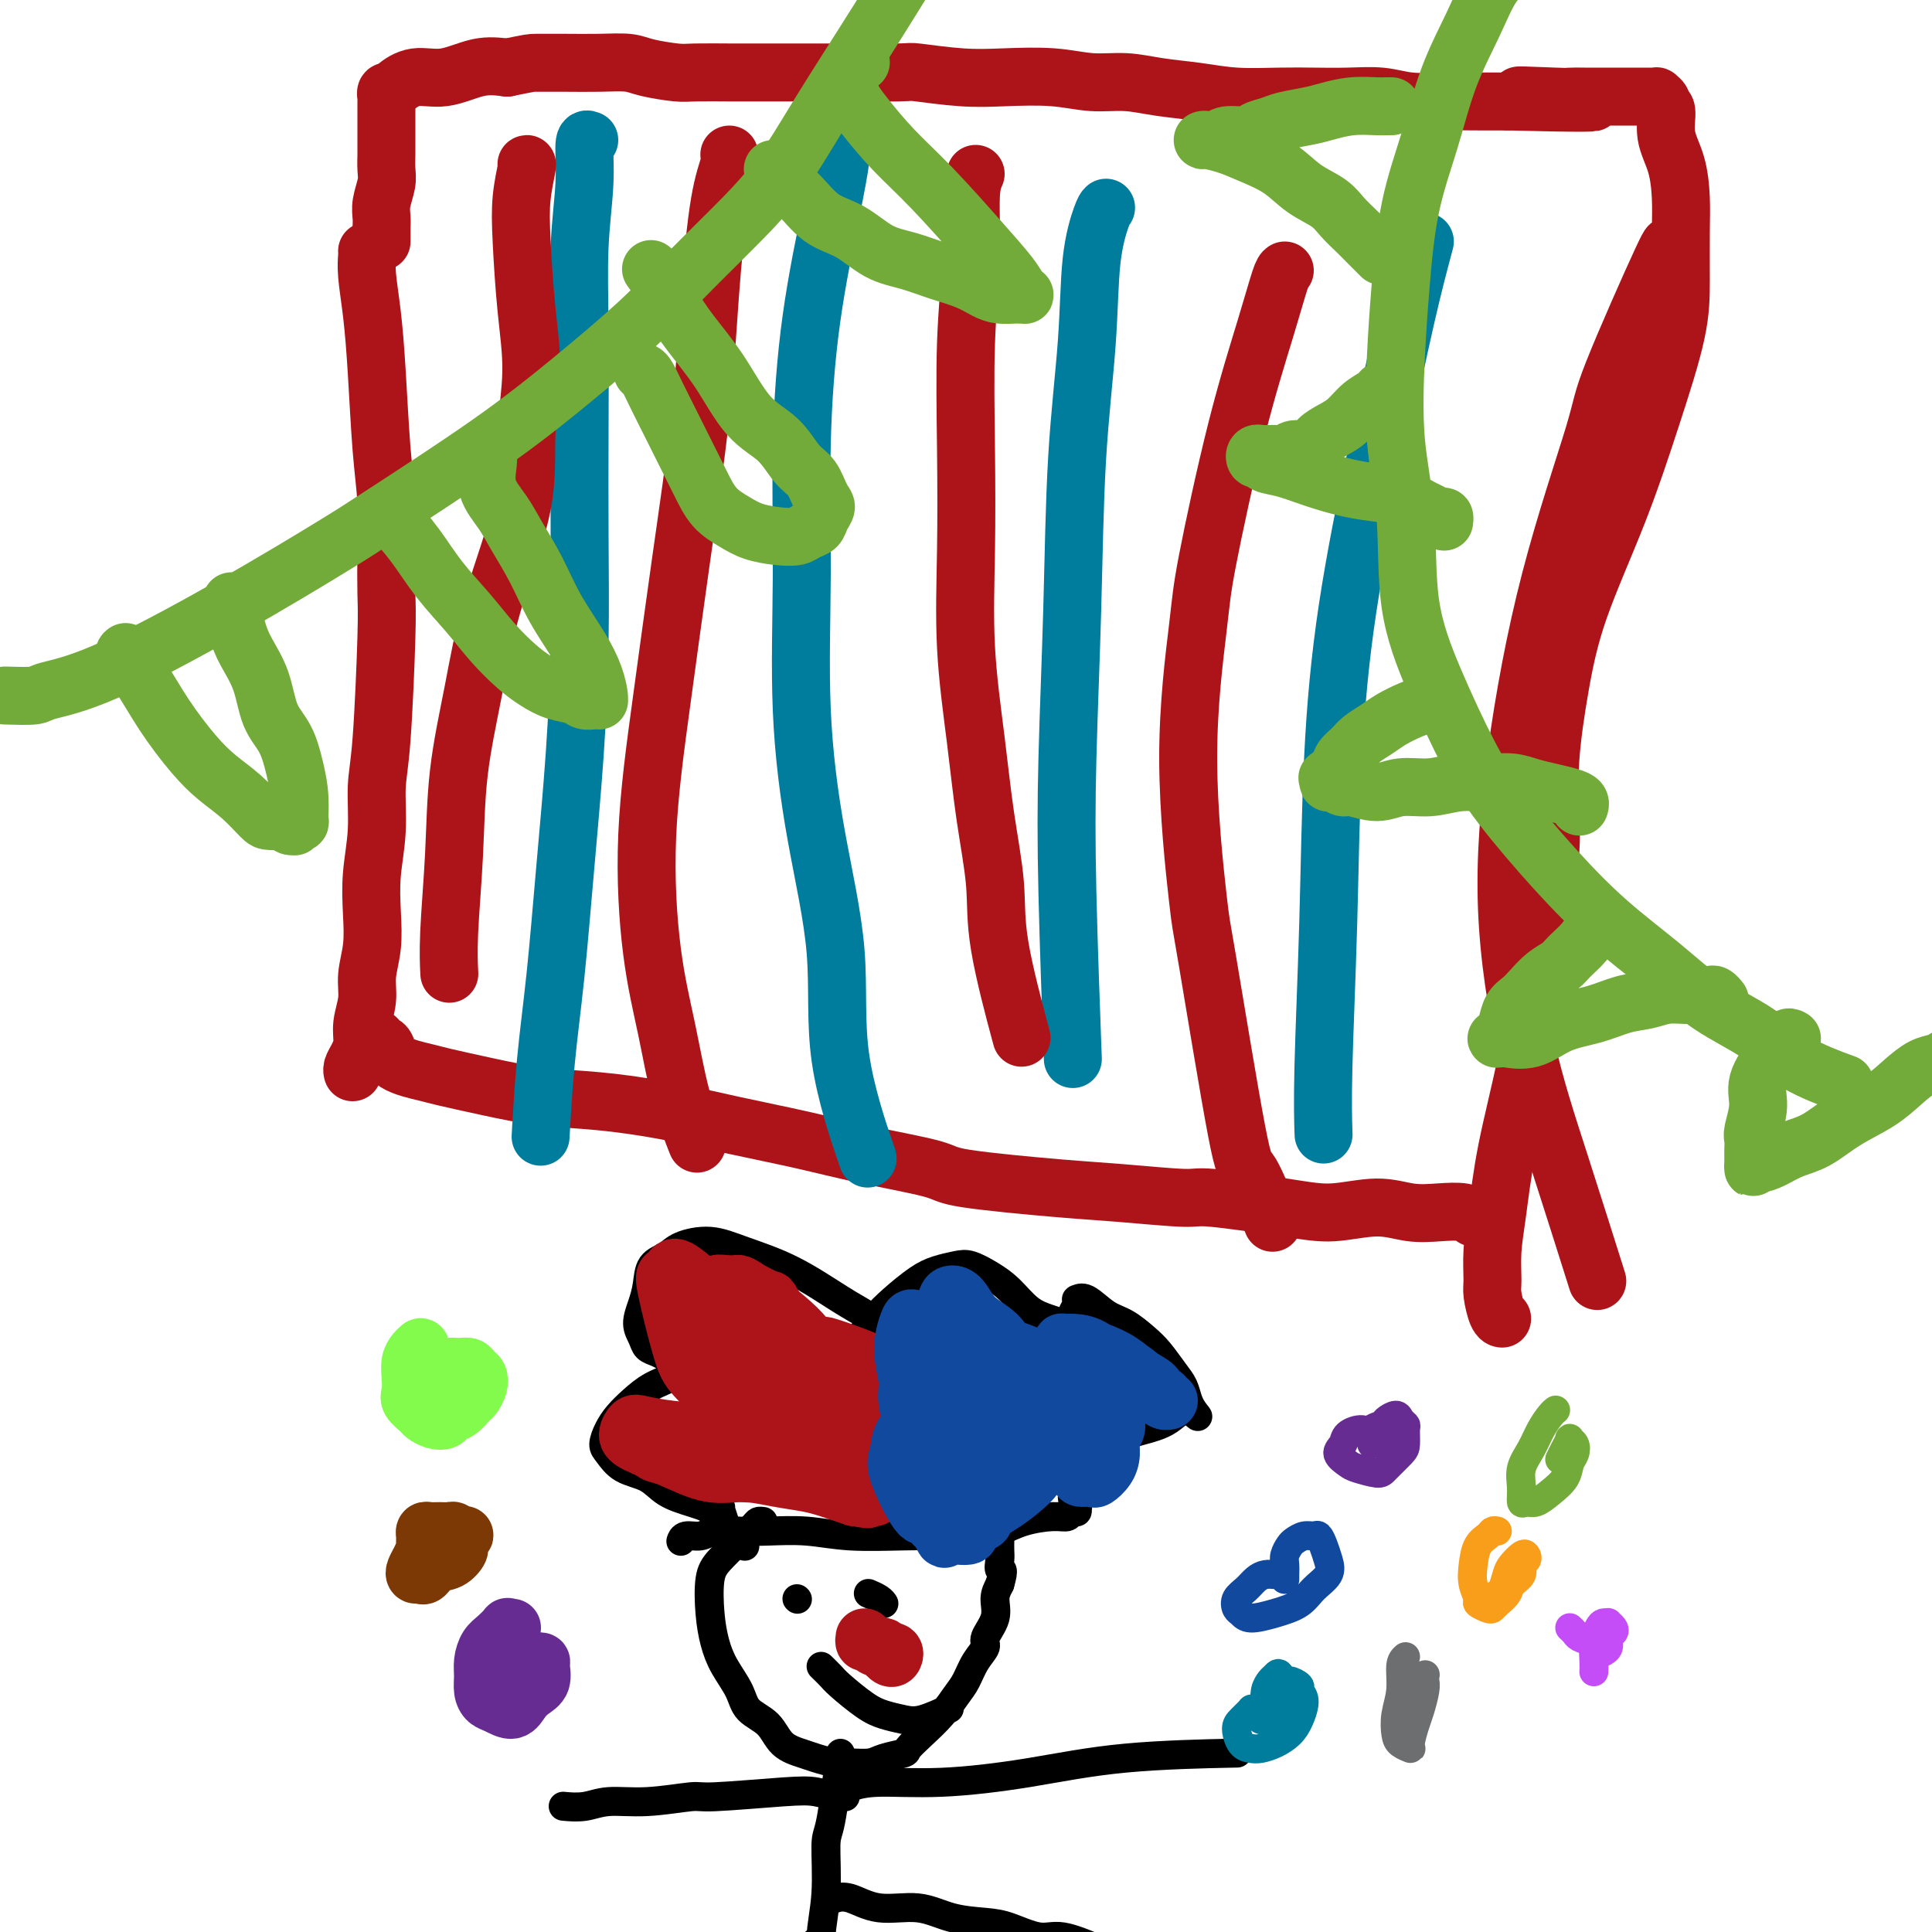<svg viewBox='0 0 400 400' version='1.1' xmlns='http://www.w3.org/2000/svg' xmlns:xlink='http://www.w3.org/1999/xlink'><g fill='none' stroke='#AD1419' stroke-width='12' stroke-linecap='round' stroke-linejoin='round'><path d='M76,52c0.024,0.145 0.048,0.289 0,1c-0.048,0.711 -0.167,1.988 0,4c0.167,2.012 0.619,4.757 1,8c0.381,3.243 0.690,6.982 1,12c0.310,5.018 0.620,11.313 1,16c0.380,4.687 0.831,7.764 1,11c0.169,3.236 0.055,6.630 0,10c-0.055,3.370 -0.052,6.716 0,9c0.052,2.284 0.154,3.508 0,9c-0.154,5.492 -0.563,15.254 -1,21c-0.437,5.746 -0.901,7.477 -1,10c-0.099,2.523 0.165,5.840 0,9c-0.165,3.160 -0.761,6.164 -1,9c-0.239,2.836 -0.121,5.504 0,8c0.121,2.496 0.243,4.821 0,7c-0.243,2.179 -0.853,4.211 -1,6c-0.147,1.789 0.167,3.333 0,5c-0.167,1.667 -0.815,3.455 -1,5c-0.185,1.545 0.094,2.845 0,4c-0.094,1.155 -0.561,2.165 -1,3c-0.439,0.835 -0.849,1.494 -1,2c-0.151,0.506 -0.043,0.859 0,1c0.043,0.141 0.022,0.071 0,0'/><path d='M79,50c-0.001,-0.472 -0.001,-0.943 0,-1c0.001,-0.057 0.004,0.301 0,0c-0.004,-0.301 -0.015,-1.263 0,-2c0.015,-0.737 0.057,-1.251 0,-2c-0.057,-0.749 -0.211,-1.733 0,-3c0.211,-1.267 0.789,-2.816 1,-4c0.211,-1.184 0.057,-2.004 0,-3c-0.057,-0.996 -0.015,-2.169 0,-3c0.015,-0.831 0.004,-1.322 0,-2c-0.004,-0.678 -0.001,-1.545 0,-2c0.001,-0.455 0.000,-0.499 0,-1c-0.000,-0.501 -0.000,-1.457 0,-2c0.000,-0.543 0.000,-0.671 0,-1c-0.000,-0.329 0.000,-0.858 0,-1c-0.000,-0.142 -0.000,0.101 0,0c0.000,-0.101 0.000,-0.548 0,-1c-0.000,-0.452 -0.001,-0.910 0,-1c0.001,-0.090 0.004,0.186 0,0c-0.004,-0.186 -0.014,-0.836 0,-1c0.014,-0.164 0.053,0.158 0,0c-0.053,-0.158 -0.197,-0.797 0,-1c0.197,-0.203 0.736,0.029 1,0c0.264,-0.029 0.253,-0.320 1,-1c0.747,-0.680 2.252,-1.749 4,-2c1.748,-0.251 3.740,0.317 6,0c2.260,-0.317 4.789,-1.519 7,-2c2.211,-0.481 4.106,-0.240 6,0'/><path d='M105,14c4.953,-0.999 4.836,-0.997 6,-1c1.164,-0.003 3.611,-0.011 6,0c2.389,0.011 4.722,0.041 7,0c2.278,-0.041 4.502,-0.155 6,0c1.498,0.155 2.271,0.577 4,1c1.729,0.423 4.413,0.845 6,1c1.587,0.155 2.077,0.041 4,0c1.923,-0.041 5.278,-0.011 7,0c1.722,0.011 1.810,0.003 3,0c1.190,-0.003 3.483,-0.001 5,0c1.517,0.001 2.259,-0.001 4,0c1.741,0.001 4.479,0.004 6,0c1.521,-0.004 1.823,-0.015 5,0c3.177,0.015 9.229,0.055 12,0c2.771,-0.055 2.262,-0.207 4,0c1.738,0.207 5.723,0.773 9,1c3.277,0.227 5.847,0.117 9,0c3.153,-0.117 6.890,-0.239 10,0c3.110,0.239 5.595,0.838 8,1c2.405,0.162 4.732,-0.114 7,0c2.268,0.114 4.477,0.619 7,1c2.523,0.381 5.358,0.638 8,1c2.642,0.362 5.090,0.828 8,1c2.910,0.172 6.281,0.050 9,0c2.719,-0.050 4.785,-0.027 7,0c2.215,0.027 4.579,0.060 7,0c2.421,-0.060 4.900,-0.212 7,0c2.100,0.212 3.821,0.789 6,1c2.179,0.211 4.818,0.057 7,0c2.182,-0.057 3.909,-0.016 6,0c2.091,0.016 4.545,0.008 7,0'/><path d='M312,21c32.890,0.856 11.614,-0.503 5,-1c-6.614,-0.497 1.435,-0.133 5,0c3.565,0.133 2.646,0.036 3,0c0.354,-0.036 1.981,-0.010 3,0c1.019,0.010 1.429,0.003 2,0c0.571,-0.003 1.304,-0.001 2,0c0.696,0.001 1.356,0.000 2,0c0.644,-0.000 1.271,-0.000 2,0c0.729,0.000 1.558,0.000 2,0c0.442,-0.000 0.495,-0.001 1,0c0.505,0.001 1.460,0.003 2,0c0.540,-0.003 0.665,-0.011 1,0c0.335,0.011 0.878,0.041 1,0c0.122,-0.041 -0.179,-0.154 0,0c0.179,0.154 0.839,0.576 1,1c0.161,0.424 -0.177,0.849 0,1c0.177,0.151 0.871,0.027 1,1c0.129,0.973 -0.305,3.044 0,5c0.305,1.956 1.350,3.799 2,6c0.650,2.201 0.907,4.760 1,7c0.093,2.240 0.024,4.160 0,7c-0.024,2.840 -0.001,6.598 0,10c0.001,3.402 -0.019,6.447 -1,11c-0.981,4.553 -2.922,10.615 -5,17c-2.078,6.385 -4.294,13.094 -7,20c-2.706,6.906 -5.901,14.009 -8,20c-2.099,5.991 -3.101,10.871 -4,16c-0.899,5.129 -1.695,10.509 -2,15c-0.305,4.491 -0.121,8.094 0,11c0.121,2.906 0.177,5.116 0,8c-0.177,2.884 -0.589,6.442 -1,10'/><path d='M320,186c-0.566,9.582 -0.481,11.537 -1,16c-0.519,4.463 -1.641,11.433 -3,18c-1.359,6.567 -2.953,12.730 -4,18c-1.047,5.270 -1.546,9.647 -2,13c-0.454,3.353 -0.864,5.683 -1,8c-0.136,2.317 0.002,4.621 0,6c-0.002,1.379 -0.145,1.834 0,3c0.145,1.166 0.577,3.045 1,4c0.423,0.955 0.835,0.987 1,1c0.165,0.013 0.082,0.006 0,0'/><path d='M78,215c0.326,0.385 0.652,0.771 1,1c0.348,0.229 0.717,0.302 1,1c0.283,0.698 0.479,2.022 2,3c1.521,0.978 4.367,1.609 6,2c1.633,0.391 2.051,0.541 4,1c1.949,0.459 5.428,1.228 9,2c3.572,0.772 7.238,1.547 11,2c3.762,0.453 7.621,0.585 12,1c4.379,0.415 9.279,1.112 14,2c4.721,0.888 9.264,1.967 14,3c4.736,1.033 9.667,2.021 14,3c4.333,0.979 8.068,1.950 13,3c4.932,1.050 11.059,2.181 14,3c2.941,0.819 2.695,1.328 7,2c4.305,0.672 13.160,1.507 19,2c5.840,0.493 8.666,0.645 13,1c4.334,0.355 10.177,0.913 13,1c2.823,0.087 2.627,-0.299 6,0c3.373,0.299 10.316,1.282 15,2c4.684,0.718 7.111,1.172 10,1c2.889,-0.172 6.242,-0.971 9,-1c2.758,-0.029 4.921,0.710 7,1c2.079,0.290 4.073,0.129 6,0c1.927,-0.129 3.788,-0.227 5,0c1.212,0.227 1.775,0.779 2,1c0.225,0.221 0.113,0.110 0,0'/></g>
<g fill='none' stroke='#007C9C' stroke-width='12' stroke-linecap='round' stroke-linejoin='round'><path d='M122,29c-0.453,-0.191 -0.906,-0.383 -1,1c-0.094,1.383 0.171,4.340 0,8c-0.171,3.660 -0.777,8.022 -1,13c-0.223,4.978 -0.062,10.574 0,17c0.062,6.426 0.025,13.684 0,21c-0.025,7.316 -0.037,14.689 0,22c0.037,7.311 0.123,14.558 0,22c-0.123,7.442 -0.453,15.078 -1,23c-0.547,7.922 -1.309,16.128 -2,24c-0.691,7.872 -1.309,15.409 -2,22c-0.691,6.591 -1.455,12.236 -2,18c-0.545,5.764 -0.870,11.647 -1,14c-0.130,2.353 -0.065,1.177 0,0'/><path d='M174,30c0.122,0.524 0.243,1.048 0,3c-0.243,1.952 -0.852,5.331 -2,11c-1.148,5.669 -2.836,13.627 -4,22c-1.164,8.373 -1.803,17.160 -2,26c-0.197,8.840 0.047,17.735 0,27c-0.047,9.265 -0.386,18.902 0,28c0.386,9.098 1.499,17.656 3,26c1.501,8.344 3.392,16.474 4,24c0.608,7.526 -0.067,14.449 1,22c1.067,7.551 3.876,15.729 5,19c1.124,3.271 0.562,1.636 0,0'/><path d='M229,43c-0.212,0.199 -0.424,0.399 -1,2c-0.576,1.601 -1.517,4.605 -2,9c-0.483,4.395 -0.509,10.182 -1,17c-0.491,6.818 -1.448,14.665 -2,24c-0.552,9.335 -0.698,20.156 -1,31c-0.302,10.844 -0.761,21.711 -1,31c-0.239,9.289 -0.257,17.001 0,28c0.257,10.999 0.788,25.285 1,31c0.212,5.715 0.106,2.857 0,0'/><path d='M295,50c-1.170,4.369 -2.341,8.738 -4,16c-1.659,7.262 -3.807,17.417 -6,28c-2.193,10.583 -4.430,21.594 -6,32c-1.570,10.406 -2.473,20.208 -3,31c-0.527,10.792 -0.677,22.573 -1,34c-0.323,11.427 -0.818,22.500 -1,30c-0.182,7.500 -0.052,11.429 0,13c0.052,1.571 0.026,0.786 0,0'/></g>
<g fill='none' stroke='#AD1419' stroke-width='12' stroke-linecap='round' stroke-linejoin='round'><path d='M109,34c0.108,-0.075 0.216,-0.150 0,1c-0.216,1.150 -0.756,3.526 -1,6c-0.244,2.474 -0.194,5.046 0,9c0.194,3.954 0.530,9.291 1,14c0.470,4.709 1.074,8.789 1,13c-0.074,4.211 -0.825,8.551 -1,13c-0.175,4.449 0.227,9.007 -1,15c-1.227,5.993 -4.084,13.423 -6,20c-1.916,6.577 -2.892,12.303 -4,18c-1.108,5.697 -2.349,11.366 -3,17c-0.651,5.634 -0.710,11.232 -1,17c-0.290,5.768 -0.809,11.707 -1,16c-0.191,4.293 -0.055,6.941 0,8c0.055,1.059 0.027,0.530 0,0'/><path d='M151,32c0.175,0.365 0.350,0.729 0,2c-0.350,1.271 -1.226,3.448 -2,8c-0.774,4.552 -1.445,11.478 -2,19c-0.555,7.522 -0.995,15.640 -2,25c-1.005,9.360 -2.576,19.963 -4,30c-1.424,10.037 -2.703,19.506 -4,29c-1.297,9.494 -2.613,19.011 -3,28c-0.387,8.989 0.156,17.450 1,24c0.844,6.550 1.989,11.189 3,16c1.011,4.811 1.888,9.795 3,14c1.112,4.205 2.461,7.630 3,9c0.539,1.370 0.270,0.685 0,0'/><path d='M202,36c-0.453,1.015 -0.905,2.029 -1,5c-0.095,2.971 0.169,7.898 0,13c-0.169,5.102 -0.771,10.377 -1,17c-0.229,6.623 -0.084,14.593 0,22c0.084,7.407 0.107,14.252 0,21c-0.107,6.748 -0.344,13.398 0,20c0.344,6.602 1.270,13.155 2,19c0.730,5.845 1.265,10.980 2,16c0.735,5.020 1.671,9.923 2,14c0.329,4.077 0.050,7.328 1,13c0.950,5.672 3.129,13.763 4,17c0.871,3.237 0.436,1.618 0,0'/><path d='M266,56c-0.219,0.150 -0.438,0.299 -1,2c-0.562,1.701 -1.466,4.953 -3,10c-1.534,5.047 -3.696,11.890 -6,21c-2.304,9.110 -4.749,20.486 -6,27c-1.251,6.514 -1.309,8.164 -2,14c-0.691,5.836 -2.013,15.856 -2,27c0.013,11.144 1.363,23.412 2,29c0.637,5.588 0.560,4.497 2,13c1.440,8.503 4.396,26.599 6,35c1.604,8.401 1.855,7.108 3,9c1.145,1.892 3.184,6.969 4,9c0.816,2.031 0.408,1.015 0,0'/><path d='M345,53c0.648,-1.968 1.296,-3.936 -1,1c-2.296,4.936 -7.536,16.776 -10,23c-2.464,6.224 -2.153,6.832 -4,13c-1.847,6.168 -5.852,17.895 -9,30c-3.148,12.105 -5.438,24.589 -7,36c-1.562,11.411 -2.397,21.751 -2,32c0.397,10.249 2.024,20.407 4,29c1.976,8.593 4.301,15.621 7,24c2.699,8.379 5.771,18.108 7,22c1.229,3.892 0.614,1.946 0,0'/></g>
<g fill='none' stroke='#000000' stroke-width='6' stroke-linecap='round' stroke-linejoin='round'><path d='M180,273c0.024,0.064 0.049,0.127 0,0c-0.049,-0.127 -0.170,-0.445 -1,-1c-0.830,-0.555 -2.368,-1.348 -5,-3c-2.632,-1.652 -6.356,-4.163 -10,-6c-3.644,-1.837 -7.207,-2.999 -10,-4c-2.793,-1.001 -4.814,-1.839 -7,-2c-2.186,-0.161 -4.536,0.357 -6,1c-1.464,0.643 -2.043,1.410 -3,2c-0.957,0.590 -2.292,1.001 -3,2c-0.708,0.999 -0.790,2.586 -1,4c-0.210,1.414 -0.548,2.655 -1,4c-0.452,1.345 -1.019,2.794 -1,4c0.019,1.206 0.626,2.169 1,3c0.374,0.831 0.517,1.531 1,2c0.483,0.469 1.306,0.706 2,1c0.694,0.294 1.260,0.644 2,1c0.740,0.356 1.654,0.717 2,1c0.346,0.283 0.125,0.487 0,1c-0.125,0.513 -0.155,1.333 -1,2c-0.845,0.667 -2.504,1.180 -4,2c-1.496,0.820 -2.830,1.948 -4,3c-1.170,1.052 -2.177,2.029 -3,3c-0.823,0.971 -1.462,1.936 -2,3c-0.538,1.064 -0.974,2.228 -1,3c-0.026,0.772 0.360,1.152 1,2c0.640,0.848 1.536,2.164 3,3c1.464,0.836 3.495,1.193 5,2c1.505,0.807 2.482,2.063 4,3c1.518,0.937 3.577,1.553 5,2c1.423,0.447 2.212,0.723 3,1'/><path d='M146,312c3.643,2.305 2.251,1.568 2,1c-0.251,-0.568 0.638,-0.966 1,-1c0.362,-0.034 0.195,0.296 0,0c-0.195,-0.296 -0.420,-1.217 0,0c0.420,1.217 1.484,4.574 2,6c0.516,1.426 0.485,0.922 1,1c0.515,0.078 1.576,0.736 2,1c0.424,0.264 0.212,0.132 0,0'/><path d='M178,279c0.068,-0.406 0.135,-0.812 0,-1c-0.135,-0.188 -0.473,-0.158 0,-1c0.473,-0.842 1.758,-2.555 3,-4c1.242,-1.445 2.442,-2.623 4,-4c1.558,-1.377 3.473,-2.952 5,-4c1.527,-1.048 2.666,-1.569 4,-2c1.334,-0.431 2.863,-0.771 4,-1c1.137,-0.229 1.882,-0.346 3,0c1.118,0.346 2.608,1.154 4,2c1.392,0.846 2.687,1.730 4,3c1.313,1.270 2.643,2.925 4,4c1.357,1.075 2.741,1.568 4,2c1.259,0.432 2.394,0.803 3,1c0.606,0.197 0.685,0.221 1,0c0.315,-0.221 0.868,-0.685 1,-1c0.132,-0.315 -0.156,-0.479 0,-1c0.156,-0.521 0.758,-1.398 1,-2c0.242,-0.602 0.125,-0.931 0,-1c-0.125,-0.069 -0.259,0.120 0,0c0.259,-0.120 0.912,-0.550 2,0c1.088,0.550 2.613,2.079 4,3c1.387,0.921 2.638,1.233 4,2c1.362,0.767 2.837,1.991 4,3c1.163,1.009 2.014,1.805 3,3c0.986,1.195 2.107,2.790 3,4c0.893,1.210 1.559,2.036 2,3c0.441,0.964 0.657,2.067 1,3c0.343,0.933 0.812,1.695 1,2c0.188,0.305 0.094,0.152 0,0'/><path d='M247,292c2.119,2.691 0.417,0.418 -1,0c-1.417,-0.418 -2.548,1.017 -4,2c-1.452,0.983 -3.225,1.513 -5,2c-1.775,0.487 -3.552,0.931 -5,2c-1.448,1.069 -2.566,2.764 -4,4c-1.434,1.236 -3.183,2.015 -4,3c-0.817,0.985 -0.701,2.177 -1,3c-0.299,0.823 -1.011,1.277 -1,2c0.011,0.723 0.747,1.714 1,2c0.253,0.286 0.023,-0.134 0,0c-0.023,0.134 0.161,0.823 0,1c-0.161,0.177 -0.668,-0.156 -1,0c-0.332,0.156 -0.491,0.802 -1,1c-0.509,0.198 -1.369,-0.052 -3,0c-1.631,0.052 -4.034,0.406 -6,1c-1.966,0.594 -3.496,1.428 -5,2c-1.504,0.572 -2.983,0.882 -5,1c-2.017,0.118 -4.572,0.046 -7,0c-2.428,-0.046 -4.728,-0.065 -8,0c-3.272,0.065 -7.517,0.212 -11,0c-3.483,-0.212 -6.206,-0.785 -9,-1c-2.794,-0.215 -5.659,-0.073 -8,0c-2.341,0.073 -4.158,0.076 -6,0c-1.842,-0.076 -3.709,-0.231 -5,0c-1.291,0.231 -2.006,0.846 -3,1c-0.994,0.154 -2.266,-0.155 -3,0c-0.734,0.155 -0.928,0.772 -1,1c-0.072,0.228 -0.020,0.065 0,0c0.020,-0.065 0.010,-0.033 0,0'/><path d='M158,315c-0.372,-0.049 -0.744,-0.099 -1,0c-0.256,0.099 -0.395,0.345 -1,1c-0.605,0.655 -1.676,1.717 -3,3c-1.324,1.283 -2.900,2.785 -4,4c-1.100,1.215 -1.724,2.141 -2,4c-0.276,1.859 -0.203,4.651 0,7c0.203,2.349 0.537,4.255 1,6c0.463,1.745 1.056,3.328 2,5c0.944,1.672 2.238,3.432 3,5c0.762,1.568 0.993,2.945 2,4c1.007,1.055 2.791,1.789 4,3c1.209,1.211 1.845,2.899 3,4c1.155,1.101 2.830,1.616 4,2c1.170,0.384 1.834,0.636 3,1c1.166,0.364 2.835,0.840 4,1c1.165,0.160 1.827,0.003 3,0c1.173,-0.003 2.858,0.149 4,0c1.142,-0.149 1.740,-0.598 3,-1c1.260,-0.402 3.181,-0.758 4,-1c0.819,-0.242 0.537,-0.370 1,-1c0.463,-0.630 1.670,-1.761 3,-3c1.330,-1.239 2.781,-2.587 4,-4c1.219,-1.413 2.205,-2.891 3,-4c0.795,-1.109 1.398,-1.850 2,-3c0.602,-1.150 1.204,-2.709 2,-4c0.796,-1.291 1.785,-2.313 2,-3c0.215,-0.687 -0.344,-1.040 0,-2c0.344,-0.960 1.593,-2.528 2,-4c0.407,-1.472 -0.026,-2.849 0,-4c0.026,-1.151 0.513,-2.075 1,-3'/><path d='M207,328c1.083,-3.677 0.290,-2.870 0,-3c-0.290,-0.130 -0.078,-1.198 0,-2c0.078,-0.802 0.021,-1.339 0,-2c-0.021,-0.661 -0.006,-1.447 0,-2c0.006,-0.553 0.002,-0.872 0,-1c-0.002,-0.128 -0.001,-0.064 0,0'/><path d='M174,363c-0.722,5.592 -1.444,11.183 -2,14c-0.556,2.817 -0.945,2.858 -1,5c-0.055,2.142 0.224,6.383 0,10c-0.224,3.617 -0.950,6.609 -1,9c-0.050,2.391 0.575,4.182 1,6c0.425,1.818 0.650,3.662 1,5c0.350,1.338 0.825,2.168 1,3c0.175,0.832 0.050,1.666 0,2c-0.050,0.334 -0.025,0.167 0,0'/><path d='M170,402c0.097,0.016 0.195,0.033 0,0c-0.195,-0.033 -0.681,-0.115 -1,0c-0.319,0.115 -0.470,0.427 -1,1c-0.530,0.573 -1.440,1.407 -3,2c-1.560,0.593 -3.772,0.943 -5,1c-1.228,0.057 -1.474,-0.181 -3,0c-1.526,0.181 -4.332,0.781 -6,1c-1.668,0.219 -2.198,0.059 -3,0c-0.802,-0.059 -1.875,-0.016 -3,0c-1.125,0.016 -2.303,0.004 -3,0c-0.697,-0.004 -0.913,-0.001 -1,0c-0.087,0.001 -0.043,0.001 0,0'/><path d='M173,393c-0.211,0.065 -0.422,0.129 0,0c0.422,-0.129 1.477,-0.452 3,0c1.523,0.452 3.514,1.678 6,2c2.486,0.322 5.466,-0.259 8,0c2.534,0.259 4.621,1.360 7,2c2.379,0.640 5.048,0.820 7,1c1.952,0.180 3.186,0.360 5,1c1.814,0.640 4.208,1.738 6,2c1.792,0.262 2.982,-0.314 5,0c2.018,0.314 4.862,1.518 6,2c1.138,0.482 0.569,0.241 0,0'/><path d='M175,372c-0.403,-0.028 -0.805,-0.056 -1,0c-0.195,0.056 -0.182,0.196 -1,0c-0.818,-0.196 -2.467,-0.728 -4,-1c-1.533,-0.272 -2.951,-0.284 -7,0c-4.049,0.284 -10.728,0.865 -14,1c-3.272,0.135 -3.137,-0.174 -5,0c-1.863,0.174 -5.726,0.831 -9,1c-3.274,0.169 -5.960,-0.151 -8,0c-2.040,0.151 -3.434,0.771 -5,1c-1.566,0.229 -3.305,0.065 -4,0c-0.695,-0.065 -0.348,-0.033 0,0'/><path d='M176,370c1.492,-0.461 2.985,-0.922 6,-1c3.015,-0.078 7.554,0.228 13,0c5.446,-0.228 11.800,-0.989 18,-2c6.200,-1.011 12.246,-2.272 20,-3c7.754,-0.728 17.215,-0.922 21,-1c3.785,-0.078 1.892,-0.039 0,0'/><path d='M165,331c0.000,0.000 0.100,0.100 0.1,0.1'/><path d='M180,330c-0.196,-0.083 -0.393,-0.167 0,0c0.393,0.167 1.375,0.583 2,1c0.625,0.417 0.893,0.833 1,1c0.107,0.167 0.054,0.083 0,0'/><path d='M170,345c0.745,0.726 1.490,1.452 2,2c0.510,0.548 0.784,0.919 2,2c1.216,1.081 3.374,2.871 5,4c1.626,1.129 2.720,1.598 4,2c1.280,0.402 2.745,0.737 4,1c1.255,0.263 2.299,0.456 4,0c1.701,-0.456 4.057,-1.559 5,-2c0.943,-0.441 0.471,-0.221 0,0'/></g>
<g fill='none' stroke='#007C9C' stroke-width='6' stroke-linecap='round' stroke-linejoin='round'><path d='M260,354c-0.474,0.050 -0.948,0.101 -1,0c-0.052,-0.101 0.318,-0.353 0,0c-0.318,0.353 -1.324,1.311 -2,2c-0.676,0.689 -1.024,1.111 -1,2c0.024,0.889 0.419,2.247 1,3c0.581,0.753 1.349,0.902 2,1c0.651,0.098 1.184,0.146 2,0c0.816,-0.146 1.913,-0.487 3,-1c1.087,-0.513 2.164,-1.198 3,-2c0.836,-0.802 1.432,-1.722 2,-3c0.568,-1.278 1.108,-2.914 1,-4c-0.108,-1.086 -0.862,-1.622 -1,-2c-0.138,-0.378 0.342,-0.598 0,-1c-0.342,-0.402 -1.507,-0.987 -2,-1c-0.493,-0.013 -0.314,0.545 -1,1c-0.686,0.455 -2.237,0.805 -3,1c-0.763,0.195 -0.736,0.234 -1,1c-0.264,0.766 -0.817,2.258 -1,3c-0.183,0.742 0.005,0.732 0,1c-0.005,0.268 -0.204,0.813 0,1c0.204,0.187 0.811,0.015 1,0c0.189,-0.015 -0.040,0.128 0,0c0.040,-0.128 0.351,-0.525 1,-1c0.649,-0.475 1.638,-1.028 2,-2c0.362,-0.972 0.097,-2.364 0,-3c-0.097,-0.636 -0.026,-0.517 0,-1c0.026,-0.483 0.007,-1.566 0,-2c-0.007,-0.434 -0.004,-0.217 0,0'/><path d='M265,347c-0.182,-0.965 -0.637,-0.377 -1,0c-0.363,0.377 -0.633,0.544 -1,1c-0.367,0.456 -0.829,1.200 -1,2c-0.171,0.800 -0.049,1.657 0,2c0.049,0.343 0.024,0.171 0,0'/></g>
<g fill='none' stroke='#11499F' stroke-width='6' stroke-linecap='round' stroke-linejoin='round'><path d='M265,326c0.066,-0.005 0.131,-0.009 0,0c-0.131,0.009 -0.459,0.033 -1,0c-0.541,-0.033 -1.294,-0.121 -2,0c-0.706,0.121 -1.363,0.452 -2,1c-0.637,0.548 -1.253,1.314 -2,2c-0.747,0.686 -1.626,1.292 -2,2c-0.374,0.708 -0.245,1.519 0,2c0.245,0.481 0.606,0.631 1,1c0.394,0.369 0.821,0.955 2,1c1.179,0.045 3.112,-0.452 5,-1c1.888,-0.548 3.733,-1.147 5,-2c1.267,-0.853 1.958,-1.959 3,-3c1.042,-1.041 2.435,-2.016 3,-3c0.565,-0.984 0.303,-1.977 0,-3c-0.303,-1.023 -0.648,-2.075 -1,-3c-0.352,-0.925 -0.710,-1.724 -1,-2c-0.290,-0.276 -0.512,-0.029 -1,0c-0.488,0.029 -1.241,-0.158 -2,0c-0.759,0.158 -1.524,0.662 -2,1c-0.476,0.338 -0.663,0.511 -1,1c-0.337,0.489 -0.822,1.294 -1,2c-0.178,0.706 -0.048,1.313 0,2c0.048,0.687 0.013,1.454 0,2c-0.013,0.546 -0.004,0.870 0,1c0.004,0.130 0.002,0.065 0,0'/></g>
<g fill='none' stroke='#672C91' stroke-width='6' stroke-linecap='round' stroke-linejoin='round'><path d='M286,297c0.093,0.009 0.186,0.019 0,0c-0.186,-0.019 -0.651,-0.066 -1,0c-0.349,0.066 -0.582,0.244 -1,0c-0.418,-0.244 -1.019,-0.910 -2,-1c-0.981,-0.090 -2.340,0.395 -3,1c-0.660,0.605 -0.622,1.329 -1,2c-0.378,0.671 -1.172,1.289 -1,2c0.172,0.711 1.310,1.515 2,2c0.690,0.485 0.931,0.651 2,1c1.069,0.349 2.966,0.882 4,1c1.034,0.118 1.206,-0.178 2,-1c0.794,-0.822 2.209,-2.170 3,-3c0.791,-0.830 0.956,-1.141 1,-2c0.044,-0.859 -0.034,-2.266 0,-3c0.034,-0.734 0.179,-0.796 0,-1c-0.179,-0.204 -0.682,-0.550 -1,-1c-0.318,-0.450 -0.449,-1.004 -1,-1c-0.551,0.004 -1.521,0.565 -2,1c-0.479,0.435 -0.468,0.744 -1,1c-0.532,0.256 -1.606,0.460 -2,1c-0.394,0.540 -0.106,1.414 0,2c0.106,0.586 0.030,0.882 0,1c-0.030,0.118 -0.015,0.059 0,0'/></g>
<g fill='none' stroke='#6D6E70' stroke-width='6' stroke-linecap='round' stroke-linejoin='round'><path d='M291,343c-0.452,0.402 -0.904,0.804 -1,2c-0.096,1.196 0.164,3.186 0,5c-0.164,1.814 -0.752,3.452 -1,5c-0.248,1.548 -0.154,3.004 0,4c0.154,0.996 0.370,1.531 1,2c0.630,0.469 1.675,0.873 2,1c0.325,0.127 -0.071,-0.021 0,-1c0.071,-0.979 0.607,-2.787 1,-4c0.393,-1.213 0.642,-1.829 1,-3c0.358,-1.171 0.825,-2.895 1,-4c0.175,-1.105 0.057,-1.590 0,-2c-0.057,-0.410 -0.054,-0.743 0,-1c0.054,-0.257 0.158,-0.436 0,0c-0.158,0.436 -0.578,1.488 -1,2c-0.422,0.512 -0.844,0.484 -1,1c-0.156,0.516 -0.044,1.576 0,2c0.044,0.424 0.022,0.212 0,0'/></g>
<g fill='none' stroke='#F99E1B' stroke-width='6' stroke-linecap='round' stroke-linejoin='round'><path d='M310,317c-0.363,-0.078 -0.725,-0.156 -1,0c-0.275,0.156 -0.462,0.546 -1,1c-0.538,0.454 -1.428,0.972 -2,2c-0.572,1.028 -0.826,2.566 -1,4c-0.174,1.434 -0.268,2.763 0,4c0.268,1.237 0.897,2.382 1,3c0.103,0.618 -0.319,0.710 0,1c0.319,0.290 1.380,0.779 2,1c0.620,0.221 0.801,0.173 1,0c0.199,-0.173 0.416,-0.470 1,-1c0.584,-0.530 1.533,-1.294 2,-2c0.467,-0.706 0.451,-1.355 1,-2c0.549,-0.645 1.662,-1.285 2,-2c0.338,-0.715 -0.098,-1.506 0,-2c0.098,-0.494 0.731,-0.692 1,-1c0.269,-0.308 0.174,-0.727 0,-1c-0.174,-0.273 -0.429,-0.399 -1,0c-0.571,0.399 -1.460,1.322 -2,2c-0.540,0.678 -0.732,1.109 -1,2c-0.268,0.891 -0.610,2.240 -1,3c-0.390,0.760 -0.826,0.931 -1,1c-0.174,0.069 -0.087,0.034 0,0'/></g>
<g fill='none' stroke='#73AB3A' stroke-width='6' stroke-linecap='round' stroke-linejoin='round'><path d='M322,292c0.064,-0.048 0.129,-0.096 0,0c-0.129,0.096 -0.451,0.335 -1,1c-0.549,0.665 -1.325,1.755 -2,3c-0.675,1.245 -1.250,2.645 -2,4c-0.750,1.355 -1.674,2.666 -2,4c-0.326,1.334 -0.055,2.692 0,4c0.055,1.308 -0.108,2.566 0,3c0.108,0.434 0.487,0.044 1,0c0.513,-0.044 1.160,0.259 2,0c0.840,-0.259 1.872,-1.081 3,-2c1.128,-0.919 2.351,-1.934 3,-3c0.649,-1.066 0.725,-2.182 1,-3c0.275,-0.818 0.750,-1.338 1,-2c0.250,-0.662 0.273,-1.466 0,-2c-0.273,-0.534 -0.844,-0.798 -1,-1c-0.156,-0.202 0.103,-0.343 0,0c-0.103,0.343 -0.566,1.169 -1,2c-0.434,0.831 -0.838,1.666 -1,2c-0.162,0.334 -0.081,0.167 0,0'/></g>
<g fill='none' stroke='#C44DF8' stroke-width='6' stroke-linecap='round' stroke-linejoin='round'><path d='M325,337c0.356,0.323 0.712,0.647 1,1c0.288,0.353 0.507,0.736 1,1c0.493,0.264 1.261,0.408 2,1c0.739,0.592 1.451,1.630 2,2c0.549,0.370 0.935,0.072 1,0c0.065,-0.072 -0.192,0.083 0,0c0.192,-0.083 0.832,-0.404 1,-1c0.168,-0.596 -0.136,-1.466 0,-2c0.136,-0.534 0.713,-0.732 1,-1c0.287,-0.268 0.284,-0.606 0,-1c-0.284,-0.394 -0.851,-0.844 -1,-1c-0.149,-0.156 0.118,-0.018 0,0c-0.118,0.018 -0.620,-0.082 -1,0c-0.380,0.082 -0.638,0.348 -1,1c-0.362,0.652 -0.829,1.690 -1,3c-0.171,1.310 -0.046,2.891 0,4c0.046,1.109 0.013,1.745 0,2c-0.013,0.255 -0.007,0.127 0,0'/></g>
<g fill='none' stroke='#73AB3A' stroke-width='12' stroke-linecap='round' stroke-linejoin='round'><path d='M1,144c2.401,0.072 4.802,0.143 6,0c1.198,-0.143 1.191,-0.501 3,-1c1.809,-0.499 5.432,-1.139 12,-4c6.568,-2.861 16.080,-7.943 25,-13c8.920,-5.057 17.248,-10.090 22,-13c4.752,-2.910 5.929,-3.698 11,-7c5.071,-3.302 14.036,-9.117 21,-14c6.964,-4.883 11.928,-8.835 17,-13c5.072,-4.165 10.252,-8.544 14,-12c3.748,-3.456 6.065,-5.989 9,-9c2.935,-3.011 6.487,-6.499 10,-10c3.513,-3.501 6.987,-7.015 10,-11c3.013,-3.985 5.565,-8.439 9,-14c3.435,-5.561 7.752,-12.228 12,-19c4.248,-6.772 8.427,-13.650 12,-19c3.573,-5.350 6.539,-9.171 10,-14c3.461,-4.829 7.417,-10.665 9,-13c1.583,-2.335 0.791,-1.167 0,0'/><path d='M26,135c-0.228,0.157 -0.457,0.313 0,1c0.457,0.687 1.598,1.904 3,4c1.402,2.096 3.065,5.069 5,8c1.935,2.931 4.141,5.819 6,8c1.859,2.181 3.371,3.657 5,5c1.629,1.343 3.374,2.555 5,4c1.626,1.445 3.132,3.123 4,4c0.868,0.877 1.098,0.953 2,1c0.902,0.047 2.475,0.067 3,0c0.525,-0.067 0.001,-0.219 0,0c-0.001,0.219 0.521,0.809 1,1c0.479,0.191 0.914,-0.015 1,0c0.086,0.015 -0.175,0.253 0,0c0.175,-0.253 0.788,-0.997 1,-1c0.212,-0.003 0.022,0.736 0,0c-0.022,-0.736 0.122,-2.947 0,-5c-0.122,-2.053 -0.512,-3.949 -1,-6c-0.488,-2.051 -1.076,-4.258 -2,-6c-0.924,-1.742 -2.185,-3.017 -3,-5c-0.815,-1.983 -1.185,-4.672 -2,-7c-0.815,-2.328 -2.074,-4.294 -3,-6c-0.926,-1.706 -1.519,-3.152 -2,-5c-0.481,-1.848 -0.852,-4.100 -1,-5c-0.148,-0.900 -0.074,-0.450 0,0'/><path d='M81,106c0.081,0.445 0.162,0.890 1,2c0.838,1.110 2.433,2.884 4,5c1.567,2.116 3.108,4.573 5,7c1.892,2.427 4.136,4.825 6,7c1.864,2.175 3.346,4.127 5,6c1.654,1.873 3.478,3.669 5,5c1.522,1.331 2.740,2.199 4,3c1.260,0.801 2.562,1.535 4,2c1.438,0.465 3.012,0.661 4,1c0.988,0.339 1.390,0.822 2,1c0.610,0.178 1.430,0.051 2,0c0.570,-0.051 0.892,-0.026 1,0c0.108,0.026 0.003,0.054 0,0c-0.003,-0.054 0.096,-0.189 0,-1c-0.096,-0.811 -0.389,-2.299 -1,-4c-0.611,-1.701 -1.541,-3.616 -3,-6c-1.459,-2.384 -3.446,-5.238 -5,-8c-1.554,-2.762 -2.675,-5.433 -4,-8c-1.325,-2.567 -2.852,-5.031 -4,-7c-1.148,-1.969 -1.915,-3.442 -3,-5c-1.085,-1.558 -2.487,-3.201 -3,-5c-0.513,-1.799 -0.138,-3.754 0,-5c0.138,-1.246 0.039,-1.785 0,-2c-0.039,-0.215 -0.020,-0.108 0,0'/><path d='M133,77c0.268,0.113 0.536,0.227 1,1c0.464,0.773 1.123,2.206 2,4c0.877,1.794 1.970,3.951 3,6c1.030,2.049 1.996,3.992 3,6c1.004,2.008 2.046,4.083 3,6c0.954,1.917 1.821,3.677 3,5c1.179,1.323 2.672,2.208 4,3c1.328,0.792 2.492,1.492 4,2c1.508,0.508 3.359,0.824 5,1c1.641,0.176 3.071,0.212 4,0c0.929,-0.212 1.357,-0.674 2,-1c0.643,-0.326 1.502,-0.517 2,-1c0.498,-0.483 0.636,-1.257 1,-2c0.364,-0.743 0.952,-1.455 1,-2c0.048,-0.545 -0.446,-0.924 -1,-2c-0.554,-1.076 -1.167,-2.848 -2,-4c-0.833,-1.152 -1.885,-1.685 -3,-3c-1.115,-1.315 -2.295,-3.412 -4,-5c-1.705,-1.588 -3.937,-2.669 -6,-5c-2.063,-2.331 -3.958,-5.914 -6,-9c-2.042,-3.086 -4.232,-5.675 -6,-8c-1.768,-2.325 -3.113,-4.386 -4,-6c-0.887,-1.614 -1.316,-2.781 -2,-4c-0.684,-1.219 -1.624,-2.491 -2,-3c-0.376,-0.509 -0.188,-0.254 0,0'/><path d='M160,35c0.083,0.641 0.166,1.281 1,2c0.834,0.719 2.420,1.515 4,3c1.580,1.485 3.155,3.658 5,5c1.845,1.342 3.960,1.854 6,3c2.040,1.146 4.006,2.926 6,4c1.994,1.074 4.017,1.440 6,2c1.983,0.560 3.925,1.313 6,2c2.075,0.687 4.282,1.309 6,2c1.718,0.691 2.947,1.453 4,2c1.053,0.547 1.929,0.879 3,1c1.071,0.121 2.337,0.030 3,0c0.663,-0.030 0.724,-0.001 1,0c0.276,0.001 0.767,-0.027 1,0c0.233,0.027 0.207,0.109 0,0c-0.207,-0.109 -0.595,-0.410 -1,-1c-0.405,-0.590 -0.828,-1.469 -2,-3c-1.172,-1.531 -3.092,-3.714 -6,-7c-2.908,-3.286 -6.803,-7.676 -10,-11c-3.197,-3.324 -5.696,-5.583 -8,-8c-2.304,-2.417 -4.414,-4.991 -6,-7c-1.586,-2.009 -2.649,-3.453 -3,-5c-0.351,-1.547 0.009,-3.198 0,-4c-0.009,-0.802 -0.387,-0.754 0,-1c0.387,-0.246 1.539,-0.784 2,-1c0.461,-0.216 0.230,-0.108 0,0'/><path d='M316,-9c-0.294,-0.152 -0.588,-0.304 -1,0c-0.412,0.304 -0.941,1.065 -2,2c-1.059,0.935 -2.647,2.044 -4,4c-1.353,1.956 -2.471,4.758 -4,8c-1.529,3.242 -3.471,6.925 -5,11c-1.529,4.075 -2.646,8.544 -4,13c-1.354,4.456 -2.944,8.899 -4,14c-1.056,5.101 -1.579,10.861 -2,16c-0.421,5.139 -0.741,9.658 -1,15c-0.259,5.342 -0.458,11.507 0,17c0.458,5.493 1.572,10.314 2,16c0.428,5.686 0.168,12.235 1,18c0.832,5.765 2.756,10.744 5,16c2.244,5.256 4.810,10.787 7,15c2.190,4.213 4.006,7.108 7,11c2.994,3.892 7.166,8.780 11,13c3.834,4.220 7.328,7.773 11,11c3.672,3.227 7.521,6.130 11,9c3.479,2.870 6.587,5.708 10,8c3.413,2.292 7.131,4.037 10,6c2.869,1.963 4.888,4.144 8,6c3.112,1.856 7.318,3.387 9,4c1.682,0.613 0.841,0.306 0,0'/><path d='M288,22c0.084,0.002 0.168,0.003 0,0c-0.168,-0.003 -0.588,-0.012 -1,0c-0.412,0.012 -0.817,0.045 -2,0c-1.183,-0.045 -3.145,-0.167 -5,0c-1.855,0.167 -3.604,0.622 -5,1c-1.396,0.378 -2.441,0.680 -4,1c-1.559,0.320 -3.633,0.659 -5,1c-1.367,0.341 -2.029,0.684 -3,1c-0.971,0.316 -2.253,0.607 -3,1c-0.747,0.393 -0.960,0.890 -2,1c-1.040,0.110 -2.906,-0.167 -4,0c-1.094,0.167 -1.417,0.776 -2,1c-0.583,0.224 -1.427,0.062 -2,0c-0.573,-0.062 -0.876,-0.025 -1,0c-0.124,0.025 -0.071,0.039 0,0c0.071,-0.039 0.159,-0.131 1,0c0.841,0.131 2.434,0.485 4,1c1.566,0.515 3.104,1.190 5,2c1.896,0.810 4.150,1.754 6,3c1.850,1.246 3.296,2.795 5,4c1.704,1.205 3.664,2.067 5,3c1.336,0.933 2.046,1.939 3,3c0.954,1.061 2.150,2.179 3,3c0.850,0.821 1.352,1.344 2,2c0.648,0.656 1.442,1.444 2,2c0.558,0.556 0.881,0.881 1,1c0.119,0.119 0.034,0.034 0,0c-0.034,-0.034 -0.017,-0.017 0,0'/><path d='M286,81c0.042,-0.073 0.083,-0.147 0,0c-0.083,0.147 -0.291,0.514 -1,1c-0.709,0.486 -1.918,1.091 -3,2c-1.082,0.909 -2.037,2.123 -3,3c-0.963,0.877 -1.934,1.416 -3,2c-1.066,0.584 -2.226,1.214 -3,2c-0.774,0.786 -1.162,1.727 -2,2c-0.838,0.273 -2.127,-0.123 -3,0c-0.873,0.123 -1.329,0.765 -2,1c-0.671,0.235 -1.556,0.062 -2,0c-0.444,-0.062 -0.445,-0.013 -1,0c-0.555,0.013 -1.662,-0.012 -2,0c-0.338,0.012 0.092,0.059 0,0c-0.092,-0.059 -0.708,-0.224 -1,0c-0.292,0.224 -0.261,0.836 0,1c0.261,0.164 0.753,-0.121 1,0c0.247,0.121 0.249,0.649 1,1c0.751,0.351 2.251,0.527 4,1c1.749,0.473 3.746,1.244 6,2c2.254,0.756 4.764,1.498 7,2c2.236,0.502 4.199,0.766 6,1c1.801,0.234 3.439,0.440 5,1c1.561,0.560 3.045,1.474 4,2c0.955,0.526 1.380,0.663 2,1c0.620,0.337 1.434,0.874 2,1c0.566,0.126 0.883,-0.158 1,0c0.117,0.158 0.033,0.760 0,1c-0.033,0.240 -0.017,0.120 0,0'/><path d='M296,146c0.050,0.018 0.099,0.035 0,0c-0.099,-0.035 -0.348,-0.123 -1,0c-0.652,0.123 -1.707,0.455 -3,1c-1.293,0.545 -2.823,1.301 -4,2c-1.177,0.699 -2.002,1.342 -3,2c-0.998,0.658 -2.170,1.333 -3,2c-0.830,0.667 -1.318,1.326 -2,2c-0.682,0.674 -1.556,1.361 -2,2c-0.444,0.639 -0.457,1.228 -1,2c-0.543,0.772 -1.617,1.728 -2,2c-0.383,0.272 -0.075,-0.139 0,0c0.075,0.139 -0.084,0.827 0,1c0.084,0.173 0.411,-0.168 1,0c0.589,0.168 1.440,0.845 2,1c0.560,0.155 0.829,-0.211 2,0c1.171,0.211 3.242,0.999 5,1c1.758,0.001 3.201,-0.785 5,-1c1.799,-0.215 3.954,0.142 6,0c2.046,-0.142 3.982,-0.781 6,-1c2.018,-0.219 4.119,-0.017 6,0c1.881,0.017 3.541,-0.150 5,0c1.459,0.150 2.717,0.618 4,1c1.283,0.382 2.593,0.677 4,1c1.407,0.323 2.913,0.674 4,1c1.087,0.326 1.754,0.626 2,1c0.246,0.374 0.070,0.821 0,1c-0.070,0.179 -0.035,0.089 0,0'/><path d='M332,191c-0.349,-0.043 -0.697,-0.086 -1,0c-0.303,0.086 -0.559,0.301 -1,1c-0.441,0.699 -1.066,1.882 -2,3c-0.934,1.118 -2.175,2.173 -3,3c-0.825,0.827 -1.233,1.428 -2,2c-0.767,0.572 -1.893,1.115 -3,2c-1.107,0.885 -2.194,2.110 -3,3c-0.806,0.890 -1.330,1.443 -2,2c-0.670,0.557 -1.487,1.116 -2,2c-0.513,0.884 -0.722,2.094 -1,3c-0.278,0.906 -0.625,1.510 -1,2c-0.375,0.490 -0.780,0.866 -1,1c-0.220,0.134 -0.256,0.026 0,0c0.256,-0.026 0.804,0.030 1,0c0.196,-0.030 0.039,-0.144 1,0c0.961,0.144 3.040,0.547 5,0c1.960,-0.547 3.801,-2.045 6,-3c2.199,-0.955 4.755,-1.366 7,-2c2.245,-0.634 4.177,-1.490 6,-2c1.823,-0.510 3.535,-0.673 5,-1c1.465,-0.327 2.683,-0.820 4,-1c1.317,-0.180 2.734,-0.049 4,0c1.266,0.049 2.381,0.017 3,0c0.619,-0.017 0.740,-0.018 1,0c0.260,0.018 0.657,0.056 1,0c0.343,-0.056 0.631,-0.208 1,0c0.369,0.208 0.820,0.774 1,1c0.180,0.226 0.090,0.113 0,0'/><path d='M371,215c-0.345,-0.198 -0.690,-0.396 -1,0c-0.310,0.396 -0.584,1.388 -1,2c-0.416,0.612 -0.973,0.846 -2,2c-1.027,1.154 -2.524,3.230 -3,5c-0.476,1.770 0.069,3.234 0,5c-0.069,1.766 -0.750,3.835 -1,5c-0.250,1.165 -0.067,1.426 0,2c0.067,0.574 0.018,1.461 0,2c-0.018,0.539 -0.005,0.732 0,1c0.005,0.268 0.001,0.613 0,1c-0.001,0.387 -0.001,0.818 0,1c0.001,0.182 0.002,0.116 0,0c-0.002,-0.116 -0.006,-0.282 0,0c0.006,0.282 0.023,1.011 0,1c-0.023,-0.011 -0.087,-0.764 0,-1c0.087,-0.236 0.323,0.044 1,0c0.677,-0.044 1.793,-0.412 3,-1c1.207,-0.588 2.503,-1.395 4,-2c1.497,-0.605 3.194,-1.006 5,-2c1.806,-0.994 3.719,-2.581 6,-4c2.281,-1.419 4.928,-2.670 7,-4c2.072,-1.330 3.567,-2.738 5,-4c1.433,-1.262 2.804,-2.377 4,-3c1.196,-0.623 2.215,-0.755 3,-1c0.785,-0.245 1.334,-0.602 2,-1c0.666,-0.398 1.449,-0.838 2,-1c0.551,-0.162 0.872,-0.046 1,0c0.128,0.046 0.064,0.023 0,0'/></g>
<g fill='none' stroke='#AD1419' stroke-width='12' stroke-linecap='round' stroke-linejoin='round'><path d='M179,339c-0.067,0.437 -0.134,0.875 0,1c0.134,0.125 0.468,-0.061 1,0c0.532,0.061 1.263,0.370 2,1c0.737,0.630 1.480,1.581 2,2c0.520,0.419 0.816,0.305 1,0c0.184,-0.305 0.257,-0.800 0,-1c-0.257,-0.200 -0.842,-0.105 -1,0c-0.158,0.105 0.112,0.221 0,0c-0.112,-0.221 -0.604,-0.777 -1,-1c-0.396,-0.223 -0.694,-0.111 -1,0c-0.306,0.111 -0.621,0.222 -1,0c-0.379,-0.222 -0.823,-0.778 -1,-1c-0.177,-0.222 -0.089,-0.111 0,0'/><path d='M166,279c-0.115,-0.165 -0.229,-0.330 0,0c0.229,0.330 0.802,1.156 2,2c1.198,0.844 3.020,1.707 5,3c1.980,1.293 4.117,3.016 5,4c0.883,0.984 0.513,1.229 2,2c1.487,0.771 4.830,2.067 7,3c2.170,0.933 3.166,1.504 4,2c0.834,0.496 1.506,0.916 2,1c0.494,0.084 0.809,-0.168 1,0c0.191,0.168 0.256,0.756 0,1c-0.256,0.244 -0.834,0.142 -1,0c-0.166,-0.142 0.081,-0.325 -1,-1c-1.081,-0.675 -3.490,-1.841 -7,-3c-3.510,-1.159 -8.121,-2.310 -10,-3c-1.879,-0.690 -1.026,-0.917 -4,-2c-2.974,-1.083 -9.777,-3.021 -13,-4c-3.223,-0.979 -2.868,-1.000 -3,-1c-0.132,-0.000 -0.751,0.019 -1,0c-0.249,-0.019 -0.128,-0.078 0,0c0.128,0.078 0.264,0.293 1,1c0.736,0.707 2.071,1.906 4,3c1.929,1.094 4.452,2.082 7,3c2.548,0.918 5.119,1.764 7,2c1.881,0.236 3.070,-0.138 4,0c0.930,0.138 1.600,0.790 3,1c1.400,0.210 3.531,-0.020 5,0c1.469,0.020 2.277,0.292 3,0c0.723,-0.292 1.362,-1.146 2,-2'/><path d='M190,291c2.675,-0.401 0.862,-0.904 -1,-2c-1.862,-1.096 -3.774,-2.785 -5,-4c-1.226,-1.215 -1.766,-1.954 -4,-3c-2.234,-1.046 -6.163,-2.397 -8,-3c-1.837,-0.603 -1.583,-0.458 -3,0c-1.417,0.458 -4.505,1.227 -6,1c-1.495,-0.227 -1.398,-1.451 -2,0c-0.602,1.451 -1.903,5.576 -2,8c-0.097,2.424 1.010,3.148 2,4c0.990,0.852 1.865,1.834 3,3c1.135,1.166 2.532,2.517 4,3c1.468,0.483 3.009,0.098 4,0c0.991,-0.098 1.433,0.090 2,0c0.567,-0.090 1.258,-0.459 2,-1c0.742,-0.541 1.534,-1.255 2,-2c0.466,-0.745 0.606,-1.520 0,-3c-0.606,-1.480 -1.958,-3.664 -4,-6c-2.042,-2.336 -4.775,-4.823 -7,-7c-2.225,-2.177 -3.944,-4.043 -6,-5c-2.056,-0.957 -4.450,-1.005 -6,-1c-1.550,0.005 -2.256,0.062 -3,0c-0.744,-0.062 -1.524,-0.245 -2,0c-0.476,0.245 -0.646,0.916 -1,2c-0.354,1.084 -0.892,2.580 -1,4c-0.108,1.420 0.214,2.765 1,4c0.786,1.235 2.035,2.362 3,4c0.965,1.638 1.644,3.787 3,5c1.356,1.213 3.387,1.489 5,2c1.613,0.511 2.806,1.255 4,2'/><path d='M164,296c2.207,0.593 3.226,0.076 4,0c0.774,-0.076 1.305,0.288 2,0c0.695,-0.288 1.554,-1.227 2,-2c0.446,-0.773 0.480,-1.381 1,-2c0.520,-0.619 1.526,-1.248 1,-3c-0.526,-1.752 -2.583,-4.626 -4,-7c-1.417,-2.374 -2.193,-4.246 -5,-7c-2.807,-2.754 -7.644,-6.389 -10,-8c-2.356,-1.611 -2.230,-1.197 -3,-1c-0.770,0.197 -2.437,0.176 -3,0c-0.563,-0.176 -0.022,-0.507 0,0c0.022,0.507 -0.476,1.852 -1,3c-0.524,1.148 -1.072,2.101 -1,4c0.072,1.899 0.766,4.746 1,6c0.234,1.254 0.007,0.914 1,3c0.993,2.086 3.207,6.597 5,9c1.793,2.403 3.167,2.698 4,3c0.833,0.302 1.126,0.613 2,1c0.874,0.387 2.328,0.852 3,1c0.672,0.148 0.561,-0.021 1,0c0.439,0.021 1.427,0.232 2,0c0.573,-0.232 0.732,-0.908 1,-2c0.268,-1.092 0.645,-2.602 1,-3c0.355,-0.398 0.687,0.316 0,-2c-0.687,-2.316 -2.394,-7.660 -3,-10c-0.606,-2.340 -0.112,-1.674 -1,-3c-0.888,-1.326 -3.158,-4.643 -4,-6c-0.842,-1.357 -0.257,-0.756 -1,-1c-0.743,-0.244 -2.816,-1.335 -4,-2c-1.184,-0.665 -1.481,-0.904 -2,-1c-0.519,-0.096 -1.259,-0.048 -2,0'/><path d='M151,266c-1.722,-0.552 -1.528,0.068 -2,1c-0.472,0.932 -1.609,2.177 -2,3c-0.391,0.823 -0.037,1.226 0,2c0.037,0.774 -0.243,1.920 0,4c0.243,2.080 1.009,5.094 2,7c0.991,1.906 2.206,2.703 3,3c0.794,0.297 1.168,0.092 2,1c0.832,0.908 2.121,2.927 3,4c0.879,1.073 1.349,1.200 2,1c0.651,-0.200 1.484,-0.727 2,-1c0.516,-0.273 0.716,-0.291 1,-1c0.284,-0.709 0.652,-2.109 1,-3c0.348,-0.891 0.675,-1.273 0,-3c-0.675,-1.727 -2.352,-4.800 -4,-7c-1.648,-2.200 -3.269,-3.529 -5,-5c-1.731,-1.471 -3.574,-3.085 -5,-4c-1.426,-0.915 -2.436,-1.131 -3,-1c-0.564,0.131 -0.683,0.609 -1,1c-0.317,0.391 -0.833,0.695 -1,1c-0.167,0.305 0.016,0.611 0,1c-0.016,0.389 -0.230,0.860 0,2c0.230,1.140 0.905,2.949 2,5c1.095,2.051 2.612,4.344 4,6c1.388,1.656 2.649,2.674 4,4c1.351,1.326 2.794,2.961 4,4c1.206,1.039 2.177,1.483 3,2c0.823,0.517 1.499,1.108 2,1c0.501,-0.108 0.827,-0.914 1,-1c0.173,-0.086 0.192,0.547 0,0c-0.192,-0.547 -0.596,-2.273 -1,-4'/><path d='M163,289c-1.191,-2.215 -3.667,-5.754 -6,-9c-2.333,-3.246 -4.523,-6.201 -6,-8c-1.477,-1.799 -2.241,-2.443 -4,-4c-1.759,-1.557 -4.514,-4.027 -6,-5c-1.486,-0.973 -1.702,-0.450 -2,0c-0.298,0.450 -0.679,0.828 -1,1c-0.321,0.172 -0.582,0.138 0,3c0.582,2.862 2.008,8.619 3,12c0.992,3.381 1.549,4.385 3,6c1.451,1.615 3.796,3.841 5,5c1.204,1.159 1.268,1.251 3,2c1.732,0.749 5.133,2.156 7,3c1.867,0.844 2.202,1.124 3,1c0.798,-0.124 2.061,-0.653 3,-1c0.939,-0.347 1.554,-0.513 2,-1c0.446,-0.487 0.723,-1.294 1,-2c0.277,-0.706 0.553,-1.311 1,-2c0.447,-0.689 1.065,-1.464 1,-2c-0.065,-0.536 -0.813,-0.834 -1,-1c-0.187,-0.166 0.187,-0.199 0,0c-0.187,0.199 -0.935,0.630 -2,1c-1.065,0.370 -2.445,0.678 -4,1c-1.555,0.322 -3.283,0.657 -5,1c-1.717,0.343 -3.423,0.693 -5,1c-1.577,0.307 -3.023,0.571 -4,1c-0.977,0.429 -1.483,1.024 -2,2c-0.517,0.976 -1.046,2.334 -1,3c0.046,0.666 0.666,0.641 1,1c0.334,0.359 0.381,1.103 1,2c0.619,0.897 1.809,1.949 3,3'/><path d='M151,303c1.322,1.385 2.128,1.847 3,2c0.872,0.153 1.811,-0.004 3,0c1.189,0.004 2.627,0.168 4,0c1.373,-0.168 2.683,-0.668 4,-1c1.317,-0.332 2.643,-0.495 3,-1c0.357,-0.505 -0.256,-1.352 0,-2c0.256,-0.648 1.381,-1.099 -1,-2c-2.381,-0.901 -8.269,-2.253 -11,-3c-2.731,-0.747 -2.306,-0.890 -3,-1c-0.694,-0.110 -2.509,-0.188 -4,0c-1.491,0.188 -2.658,0.642 -4,1c-1.342,0.358 -2.857,0.621 -4,1c-1.143,0.379 -1.913,0.875 -3,1c-1.087,0.125 -2.489,-0.122 -3,0c-0.511,0.122 -0.130,0.611 0,1c0.130,0.389 0.009,0.678 0,1c-0.009,0.322 0.092,0.676 1,1c0.908,0.324 2.622,0.616 5,1c2.378,0.384 5.420,0.859 7,1c1.580,0.141 1.697,-0.054 3,0c1.303,0.054 3.791,0.355 7,1c3.209,0.645 7.139,1.634 9,2c1.861,0.366 1.654,0.108 2,0c0.346,-0.108 1.244,-0.068 2,0c0.756,0.068 1.370,0.162 1,0c-0.370,-0.162 -1.723,-0.579 -2,-1c-0.277,-0.421 0.524,-0.845 -2,-2c-2.524,-1.155 -8.372,-3.042 -11,-4c-2.628,-0.958 -2.037,-0.988 -3,-1c-0.963,-0.012 -3.482,-0.006 -6,0'/><path d='M148,298c-4.121,-1.289 -2.925,-0.510 -3,0c-0.075,0.510 -1.422,0.752 -2,1c-0.578,0.248 -0.388,0.501 0,1c0.388,0.499 0.974,1.244 2,2c1.026,0.756 2.494,1.524 4,2c1.506,0.476 3.051,0.660 7,1c3.949,0.340 10.303,0.837 13,1c2.697,0.163 1.738,-0.008 2,0c0.262,0.008 1.744,0.195 3,0c1.256,-0.195 2.286,-0.772 3,-1c0.714,-0.228 1.113,-0.105 1,0c-0.113,0.105 -0.737,0.194 -1,0c-0.263,-0.194 -0.166,-0.672 -1,-1c-0.834,-0.328 -2.598,-0.508 -5,-1c-2.402,-0.492 -5.442,-1.298 -8,-2c-2.558,-0.702 -4.636,-1.300 -7,-2c-2.364,-0.700 -5.016,-1.502 -8,-2c-2.984,-0.498 -6.300,-0.692 -9,-1c-2.700,-0.308 -4.784,-0.729 -6,-1c-1.216,-0.271 -1.562,-0.390 -2,0c-0.438,0.390 -0.966,1.291 -1,2c-0.034,0.709 0.425,1.226 2,2c1.575,0.774 4.266,1.804 7,3c2.734,1.196 5.512,2.558 8,3c2.488,0.442 4.686,-0.036 7,0c2.314,0.036 4.744,0.587 7,1c2.256,0.413 4.337,0.688 6,1c1.663,0.312 2.909,0.661 4,1c1.091,0.339 2.026,0.668 3,1c0.974,0.332 1.987,0.666 3,1'/><path d='M177,310c4.762,0.774 1.668,0.207 1,0c-0.668,-0.207 1.089,-0.056 2,0c0.911,0.056 0.976,0.015 1,0c0.024,-0.015 0.007,-0.004 0,0c-0.007,0.004 -0.003,0.002 0,0'/></g>
<g fill='none' stroke='#11499F' stroke-width='12' stroke-linecap='round' stroke-linejoin='round'><path d='M193,277c-0.224,0.234 -0.448,0.468 0,1c0.448,0.532 1.569,1.363 3,2c1.431,0.637 3.174,1.081 5,2c1.826,0.919 3.736,2.313 6,3c2.264,0.687 4.883,0.665 7,1c2.117,0.335 3.734,1.026 5,1c1.266,-0.026 2.181,-0.769 3,-1c0.819,-0.231 1.540,0.050 2,0c0.460,-0.050 0.658,-0.430 0,-1c-0.658,-0.570 -2.171,-1.331 -4,-2c-1.829,-0.669 -3.974,-1.246 -6,-2c-2.026,-0.754 -3.934,-1.685 -6,-2c-2.066,-0.315 -4.290,-0.013 -6,0c-1.710,0.013 -2.904,-0.264 -4,0c-1.096,0.264 -2.093,1.068 -3,2c-0.907,0.932 -1.724,1.991 -2,3c-0.276,1.009 -0.013,1.969 0,3c0.013,1.031 -0.225,2.134 0,3c0.225,0.866 0.913,1.497 2,2c1.087,0.503 2.572,0.880 4,1c1.428,0.120 2.799,-0.016 4,0c1.201,0.016 2.232,0.185 3,0c0.768,-0.185 1.272,-0.722 2,-1c0.728,-0.278 1.679,-0.295 2,-1c0.321,-0.705 0.011,-2.098 0,-3c-0.011,-0.902 0.275,-1.314 0,-2c-0.275,-0.686 -1.113,-1.646 -2,-3c-0.887,-1.354 -1.825,-3.101 -3,-4c-1.175,-0.899 -2.588,-0.949 -4,-1'/><path d='M201,278c-1.433,-0.796 -1.516,-0.285 -2,0c-0.484,0.285 -1.369,0.344 -2,1c-0.631,0.656 -1.007,1.909 -1,3c0.007,1.091 0.397,2.019 0,3c-0.397,0.981 -1.582,2.014 1,4c2.582,1.986 8.931,4.925 12,6c3.069,1.075 2.858,0.286 3,-1c0.142,-1.286 0.638,-3.070 1,-4c0.362,-0.930 0.589,-1.005 0,-2c-0.589,-0.995 -1.993,-2.908 -3,-5c-1.007,-2.092 -1.618,-4.363 -3,-6c-1.382,-1.637 -3.535,-2.641 -5,-4c-1.465,-1.359 -2.241,-3.075 -3,-4c-0.759,-0.925 -1.499,-1.060 -2,-1c-0.501,0.060 -0.762,0.314 -1,1c-0.238,0.686 -0.455,1.802 -1,3c-0.545,1.198 -1.420,2.476 -2,4c-0.580,1.524 -0.864,3.294 -1,5c-0.136,1.706 -0.123,3.348 0,5c0.123,1.652 0.357,3.313 1,5c0.643,1.687 1.694,3.401 3,5c1.306,1.599 2.868,3.083 4,4c1.132,0.917 1.835,1.268 3,2c1.165,0.732 2.793,1.845 4,2c1.207,0.155 1.994,-0.649 3,-1c1.006,-0.351 2.232,-0.248 3,-1c0.768,-0.752 1.076,-2.358 1,-4c-0.076,-1.642 -0.538,-3.321 -1,-5'/><path d='M213,293c-0.266,-2.380 -0.930,-3.830 -2,-6c-1.070,-2.170 -2.547,-5.062 -4,-7c-1.453,-1.938 -2.881,-2.923 -4,-4c-1.119,-1.077 -1.929,-2.245 -3,-3c-1.071,-0.755 -2.403,-1.096 -3,-1c-0.597,0.096 -0.459,0.628 -1,1c-0.541,0.372 -1.760,0.585 -3,3c-1.240,2.415 -2.501,7.034 -3,10c-0.499,2.966 -0.237,4.279 0,6c0.237,1.721 0.448,3.848 1,6c0.552,2.152 1.443,4.328 2,6c0.557,1.672 0.779,2.839 1,4c0.221,1.161 0.441,2.316 1,3c0.559,0.684 1.455,0.897 2,1c0.545,0.103 0.737,0.097 1,0c0.263,-0.097 0.598,-0.284 1,-1c0.402,-0.716 0.873,-1.962 1,-3c0.127,-1.038 -0.089,-1.869 0,-3c0.089,-1.131 0.483,-2.561 -1,-5c-1.483,-2.439 -4.843,-5.885 -6,-7c-1.157,-1.115 -0.111,0.102 0,1c0.111,0.898 -0.713,1.476 -1,3c-0.287,1.524 -0.035,3.994 0,6c0.035,2.006 -0.145,3.548 0,5c0.145,1.452 0.616,2.814 1,4c0.384,1.186 0.681,2.196 1,3c0.319,0.804 0.659,1.402 1,2'/><path d='M195,317c0.580,3.533 1.032,0.364 2,-1c0.968,-1.364 2.454,-0.925 3,-1c0.546,-0.075 0.152,-0.666 1,-2c0.848,-1.334 2.938,-3.412 4,-5c1.062,-1.588 1.095,-2.685 1,-4c-0.095,-1.315 -0.317,-2.847 -1,-4c-0.683,-1.153 -1.826,-1.927 -3,-3c-1.174,-1.073 -2.380,-2.446 -4,-3c-1.620,-0.554 -3.653,-0.289 -5,0c-1.347,0.289 -2.008,0.601 -3,1c-0.992,0.399 -2.316,0.885 -3,2c-0.684,1.115 -0.727,2.859 -1,4c-0.273,1.141 -0.777,1.679 0,4c0.777,2.321 2.833,6.424 4,8c1.167,1.576 1.444,0.624 2,1c0.556,0.376 1.391,2.080 3,3c1.609,0.920 3.993,1.057 5,1c1.007,-0.057 0.639,-0.306 1,-1c0.361,-0.694 1.452,-1.832 2,-2c0.548,-0.168 0.554,0.633 1,-1c0.446,-1.633 1.333,-5.702 1,-9c-0.333,-3.298 -1.885,-5.825 -3,-9c-1.115,-3.175 -1.794,-6.998 -3,-10c-1.206,-3.002 -2.939,-5.182 -4,-7c-1.061,-1.818 -1.452,-3.272 -2,-4c-0.548,-0.728 -1.255,-0.728 -2,-1c-0.745,-0.272 -1.530,-0.815 -2,-1c-0.470,-0.185 -0.627,-0.011 -1,1c-0.373,1.011 -0.964,2.860 -1,5c-0.036,2.140 0.482,4.570 1,7'/><path d='M188,286c-0.239,2.748 -0.335,3.119 0,5c0.335,1.881 1.102,5.273 2,8c0.898,2.727 1.928,4.787 3,7c1.072,2.213 2.186,4.577 3,6c0.814,1.423 1.329,1.904 2,2c0.671,0.096 1.500,-0.194 2,0c0.500,0.194 0.672,0.872 1,1c0.328,0.128 0.812,-0.293 2,-1c1.188,-0.707 3.078,-1.701 5,-3c1.922,-1.299 3.874,-2.904 5,-4c1.126,-1.096 1.426,-1.685 2,-3c0.574,-1.315 1.422,-3.357 2,-5c0.578,-1.643 0.887,-2.886 1,-4c0.113,-1.114 0.030,-2.100 0,-3c-0.030,-0.900 -0.009,-1.715 0,-2c0.009,-0.285 0.005,-0.040 0,0c-0.005,0.040 -0.010,-0.125 0,0c0.010,0.125 0.034,0.541 0,1c-0.034,0.459 -0.126,0.960 0,2c0.126,1.040 0.472,2.618 1,4c0.528,1.382 1.240,2.568 2,4c0.760,1.432 1.569,3.111 2,4c0.431,0.889 0.484,0.990 1,1c0.516,0.010 1.496,-0.070 2,0c0.504,0.070 0.531,0.290 1,0c0.469,-0.290 1.380,-1.089 2,-2c0.620,-0.911 0.950,-1.935 1,-3c0.050,-1.065 -0.179,-2.171 0,-3c0.179,-0.829 0.765,-1.380 1,-2c0.235,-0.620 0.117,-1.310 0,-2'/><path d='M231,294c0.826,-2.341 0.390,-2.193 0,-2c-0.390,0.193 -0.735,0.433 -1,0c-0.265,-0.433 -0.449,-1.537 -1,-2c-0.551,-0.463 -1.468,-0.286 -2,0c-0.532,0.286 -0.680,0.679 -1,1c-0.320,0.321 -0.814,0.570 -1,1c-0.186,0.430 -0.065,1.040 0,2c0.065,0.960 0.072,2.270 0,3c-0.072,0.730 -0.224,0.880 0,1c0.224,0.120 0.824,0.211 1,0c0.176,-0.211 -0.072,-0.722 0,-1c0.072,-0.278 0.462,-0.322 1,-1c0.538,-0.678 1.222,-1.990 2,-3c0.778,-1.010 1.651,-1.717 2,-2c0.349,-0.283 0.175,-0.141 0,0'/><path d='M223,279c0.600,-0.074 1.201,-0.147 2,0c0.799,0.147 1.797,0.515 3,1c1.203,0.485 2.612,1.086 4,2c1.388,0.914 2.755,2.139 4,3c1.245,0.861 2.368,1.356 3,2c0.632,0.644 0.774,1.438 1,2c0.226,0.562 0.537,0.894 1,1c0.463,0.106 1.078,-0.012 1,0c-0.078,0.012 -0.849,0.155 -1,0c-0.151,-0.155 0.318,-0.609 0,-1c-0.318,-0.391 -1.424,-0.719 -2,-1c-0.576,-0.281 -0.621,-0.516 -1,-1c-0.379,-0.484 -1.092,-1.215 -2,-2c-0.908,-0.785 -2.012,-1.622 -3,-2c-0.988,-0.378 -1.859,-0.298 -3,-1c-1.141,-0.702 -2.553,-2.185 -4,-3c-1.447,-0.815 -2.928,-0.961 -4,-1c-1.072,-0.039 -1.733,0.031 -2,0c-0.267,-0.031 -0.138,-0.162 0,0c0.138,0.162 0.286,0.618 1,1c0.714,0.382 1.995,0.691 3,1c1.005,0.309 1.733,0.619 3,1c1.267,0.381 3.072,0.833 4,1c0.928,0.167 0.979,0.048 1,0c0.021,-0.048 0.010,-0.024 0,0'/></g>
<g fill='none' stroke='#672C91' stroke-width='12' stroke-linecap='round' stroke-linejoin='round'><path d='M106,337c-0.469,0.050 -0.939,0.099 -1,0c-0.061,-0.099 0.285,-0.347 0,0c-0.285,0.347 -1.201,1.290 -2,2c-0.799,0.710 -1.479,1.188 -2,2c-0.521,0.812 -0.881,1.957 -1,3c-0.119,1.043 0.002,1.984 0,3c-0.002,1.016 -0.128,2.109 0,3c0.128,0.891 0.509,1.581 1,2c0.491,0.419 1.092,0.566 2,1c0.908,0.434 2.124,1.153 3,1c0.876,-0.153 1.412,-1.180 2,-2c0.588,-0.820 1.226,-1.435 2,-2c0.774,-0.565 1.683,-1.080 2,-2c0.317,-0.920 0.043,-2.246 0,-3c-0.043,-0.754 0.144,-0.935 0,-1c-0.144,-0.065 -0.621,-0.014 -1,0c-0.379,0.014 -0.661,-0.007 -1,0c-0.339,0.007 -0.736,0.044 -1,0c-0.264,-0.044 -0.397,-0.170 -1,0c-0.603,0.170 -1.678,0.634 -2,1c-0.322,0.366 0.110,0.634 0,1c-0.110,0.366 -0.760,0.829 -1,1c-0.240,0.171 -0.068,0.049 0,0c0.068,-0.049 0.034,-0.024 0,0'/></g>
<g fill='none' stroke='#7C3805' stroke-width='12' stroke-linecap='round' stroke-linejoin='round'><path d='M92,319c-0.333,-0.118 -0.666,-0.236 -1,0c-0.334,0.236 -0.667,0.826 -1,1c-0.333,0.174 -0.664,-0.069 -1,0c-0.336,0.069 -0.675,0.449 -1,1c-0.325,0.551 -0.635,1.274 -1,2c-0.365,0.726 -0.786,1.455 -1,2c-0.214,0.545 -0.220,0.904 0,1c0.220,0.096 0.665,-0.072 1,0c0.335,0.072 0.558,0.386 1,0c0.442,-0.386 1.103,-1.470 2,-2c0.897,-0.530 2.031,-0.506 3,-1c0.969,-0.494 1.773,-1.504 2,-2c0.227,-0.496 -0.125,-0.476 0,-1c0.125,-0.524 0.725,-1.590 1,-2c0.275,-0.410 0.226,-0.162 0,0c-0.226,0.162 -0.627,0.240 -1,0c-0.373,-0.240 -0.716,-0.797 -1,-1c-0.284,-0.203 -0.507,-0.051 -1,0c-0.493,0.051 -1.257,0.002 -2,0c-0.743,-0.002 -1.467,0.042 -2,0c-0.533,-0.042 -0.875,-0.169 -1,0c-0.125,0.169 -0.034,0.633 0,1c0.034,0.367 0.009,0.637 0,1c-0.009,0.363 -0.003,0.818 0,1c0.003,0.182 0.001,0.091 0,0'/></g>
<g fill='none' stroke='#82FB4D' stroke-width='12' stroke-linecap='round' stroke-linejoin='round'><path d='M87,279c0.083,-0.071 0.166,-0.143 0,0c-0.166,0.143 -0.582,0.499 -1,1c-0.418,0.501 -0.837,1.146 -1,2c-0.163,0.854 -0.070,1.916 0,3c0.070,1.084 0.115,2.189 0,3c-0.115,0.811 -0.392,1.329 0,2c0.392,0.671 1.452,1.497 2,2c0.548,0.503 0.583,0.683 1,1c0.417,0.317 1.215,0.772 2,1c0.785,0.228 1.558,0.231 2,0c0.442,-0.231 0.553,-0.694 1,-1c0.447,-0.306 1.231,-0.453 2,-1c0.769,-0.547 1.523,-1.494 2,-2c0.477,-0.506 0.676,-0.570 1,-1c0.324,-0.430 0.775,-1.225 1,-2c0.225,-0.775 0.226,-1.529 0,-2c-0.226,-0.471 -0.679,-0.659 -1,-1c-0.321,-0.341 -0.510,-0.834 -1,-1c-0.490,-0.166 -1.280,-0.006 -2,0c-0.720,0.006 -1.368,-0.143 -2,0c-0.632,0.143 -1.247,0.577 -2,1c-0.753,0.423 -1.644,0.835 -2,1c-0.356,0.165 -0.178,0.082 0,0'/></g>
</svg>